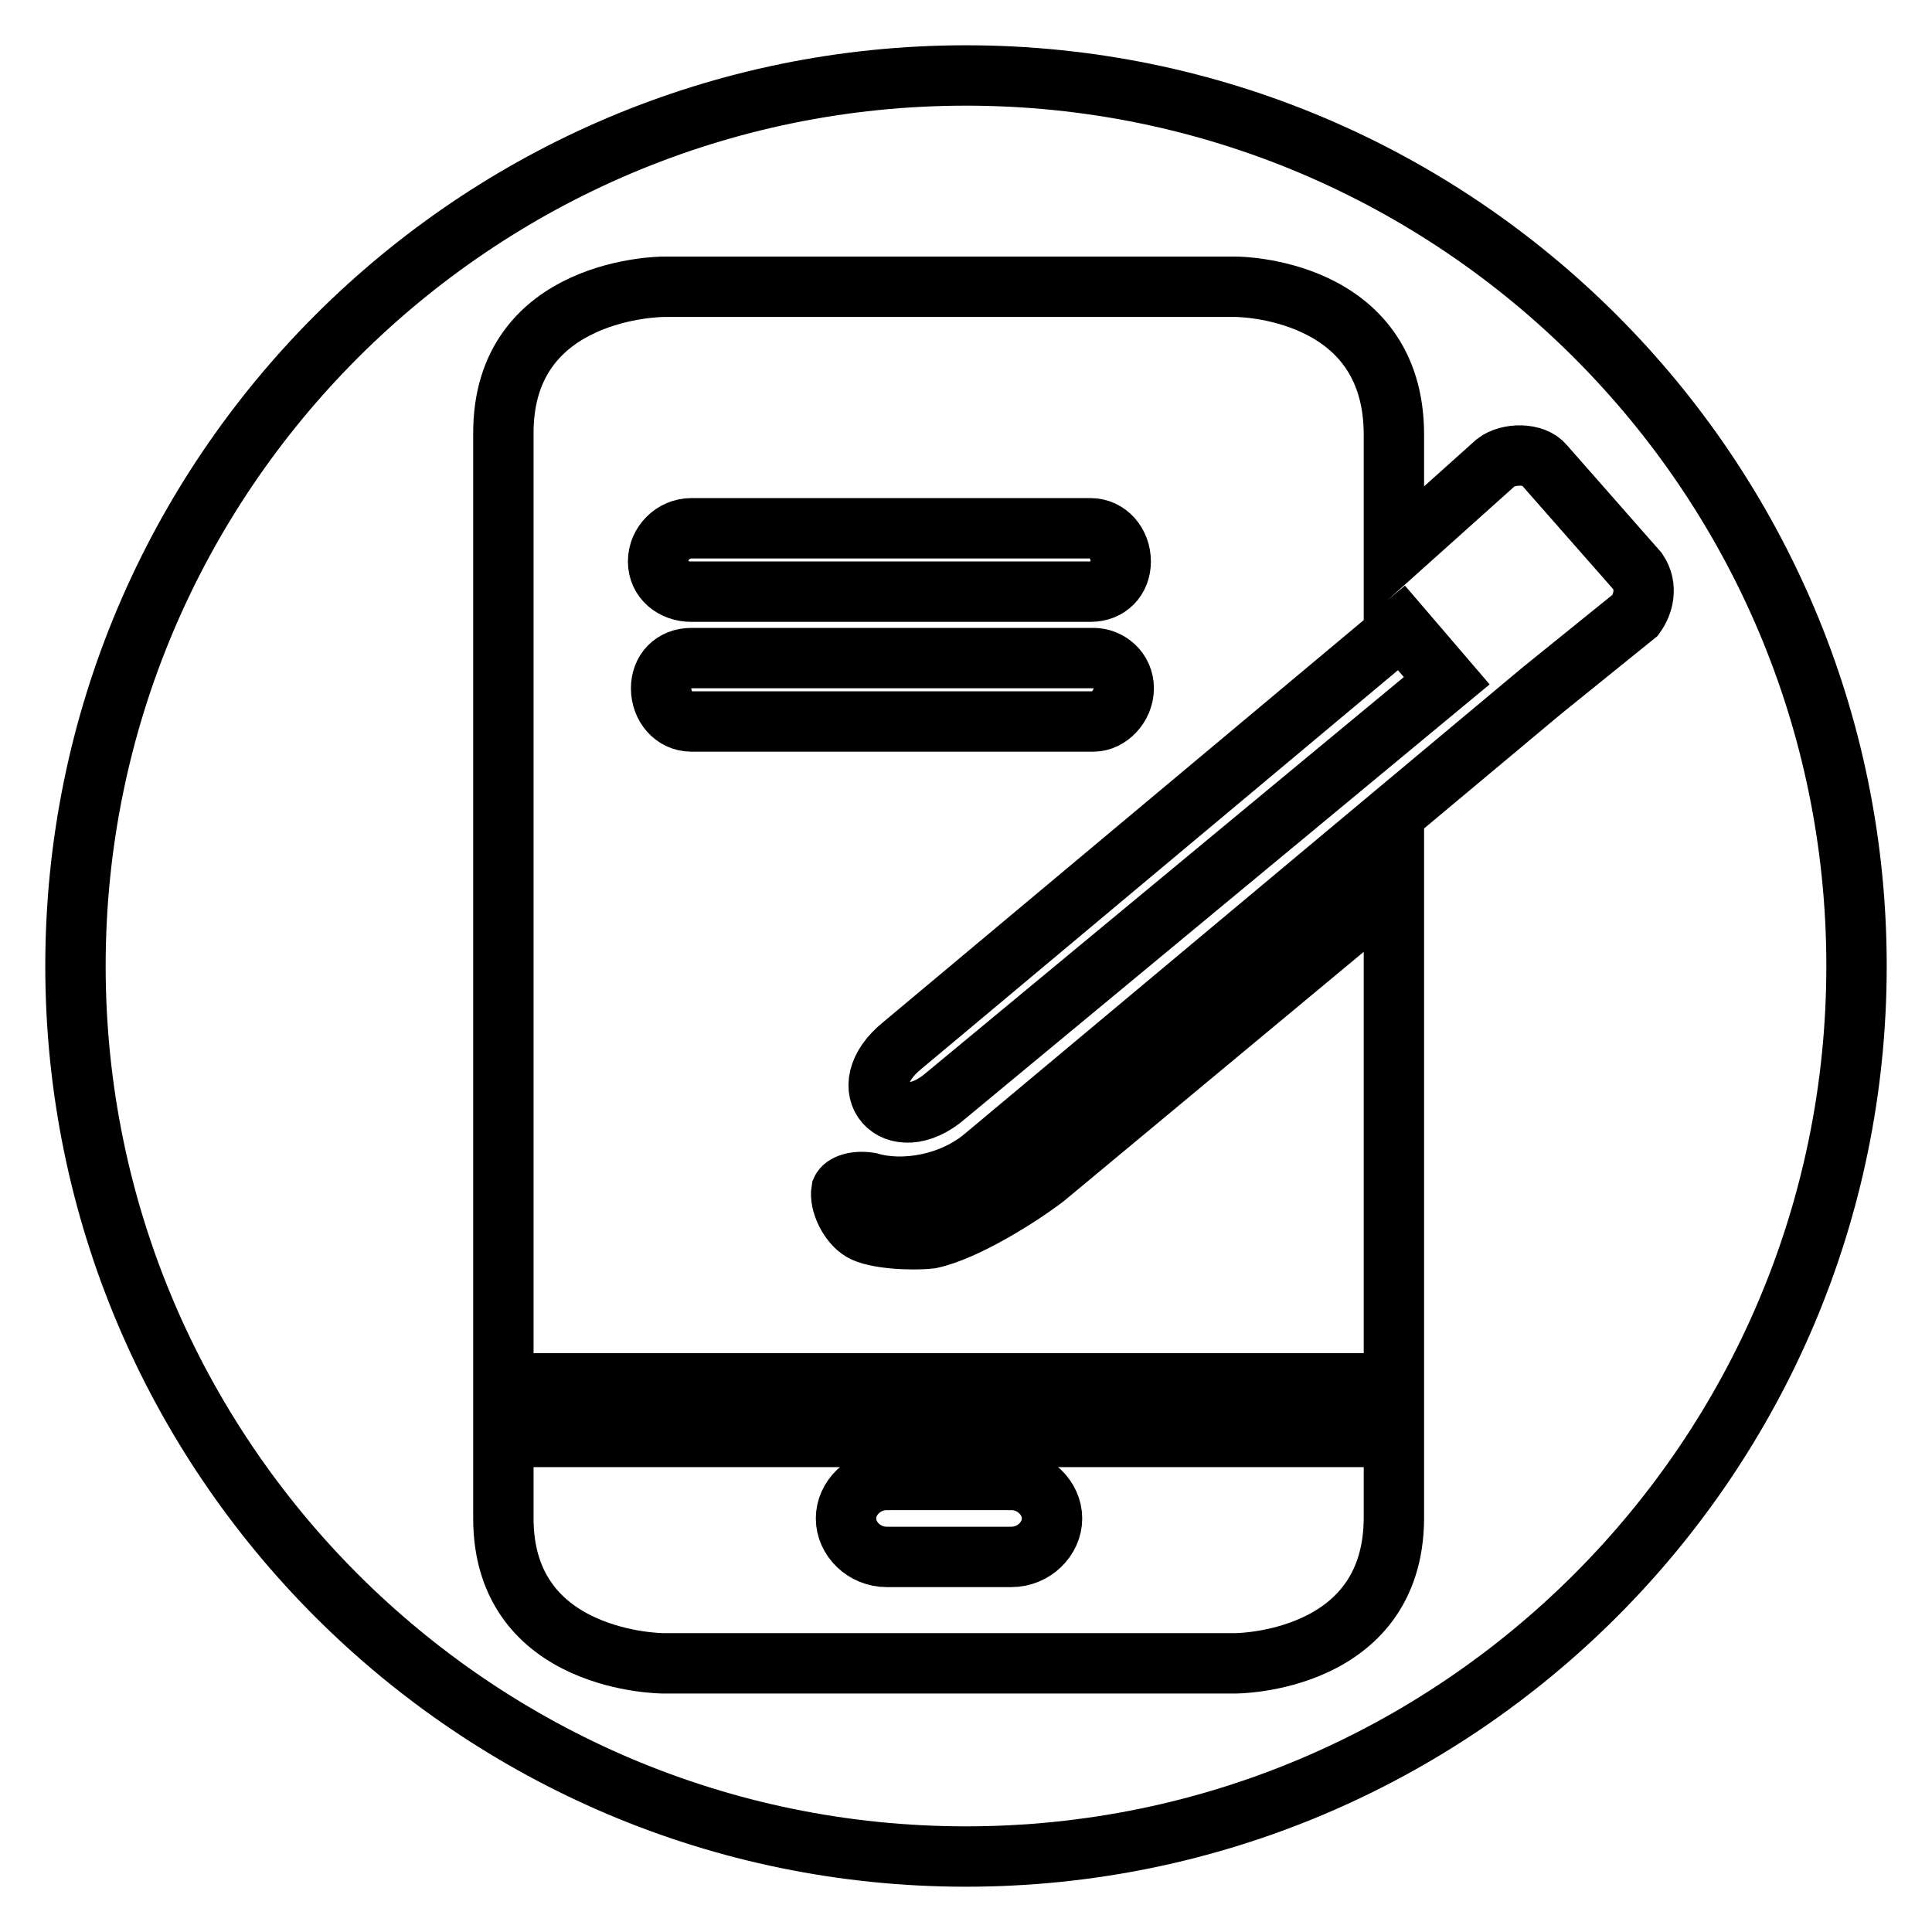 <?xml version="1.0" encoding="utf-8"?>
<!-- Svg Vector Icons : http://www.onlinewebfonts.com/icon -->
<!DOCTYPE svg PUBLIC "-//W3C//DTD SVG 1.1//EN" "http://www.w3.org/Graphics/SVG/1.1/DTD/svg11.dtd">
<svg version="1.1" xmlns="http://www.w3.org/2000/svg" xmlns:xlink="http://www.w3.org/1999/xlink" x="0px" y="0px" viewBox="0 0 256 256" enable-background="new 0 0 256 256" xml:space="preserve">
<g> <path stroke-width="8" fill-opacity="0" stroke="#000000"  d="M10,128c0,65.1,52.9,118,118,118c65.1,0,118-52.9,118-118c0-65.1-52.9-118-118-118C62.9,10,10,62.9,10,128z  M163.7,220.4H87.9c0,0-21.2,0-21.2-19.2v-10.8h118v10.8C184.6,220.4,163.7,220.4,163.7,220.4z M216.7,81.5l-12.5,10.1l-73.8,61.7 c-4.4,3.7-10.8,4.7-15.2,3.4c-2-0.3-3.4,0.3-3.7,1c-0.3,1.7,1,4.4,2.7,5.4c1.7,1,6.4,1.3,9.1,1c4.7-1,12.1-5.7,15.2-8.1l46.2-38.4 v65.7h-118V57.5C66.6,38,87.9,38,87.9,38h75.9c0,0,20.9,0,20.9,19.6v15.8l13.5-12.1c1.7-1.3,5.1-1.3,6.4,0.3L217,75.7 C218.4,77.8,217.7,80.1,216.7,81.5L216.7,81.5L216.7,81.5z M185.7,83.2l-66.1,55.3c-7.1,5.7-1,12.5,5.7,6.7l66.4-55L185.7,83.2 L185.7,83.2z M117.5,196.1c-3,0-5.4,2.4-5.4,5.1l0,0c0,2.7,2.4,5.1,5.4,5.1h16.5c3,0,5.4-2.4,5.4-5.1l0,0c0-2.7-2.4-5.1-5.4-5.1 H117.5z M91.6,70c-2.4,0-4.4,2-4.4,4.4l0,0c0,2.4,2,4,4.4,4h52.9c2.4,0,4-1.7,4-4l0,0c0-2.4-1.7-4.4-4-4.4H91.6L91.6,70z  M91.6,87.2c-2.4,0-4,1.7-4,4l0,0c0,2.4,1.7,4.4,4,4.4h53.3c2,0,4-2,4-4.4l0,0c0-2.4-2-4-4-4H91.6L91.6,87.2z"/></g>
</svg>